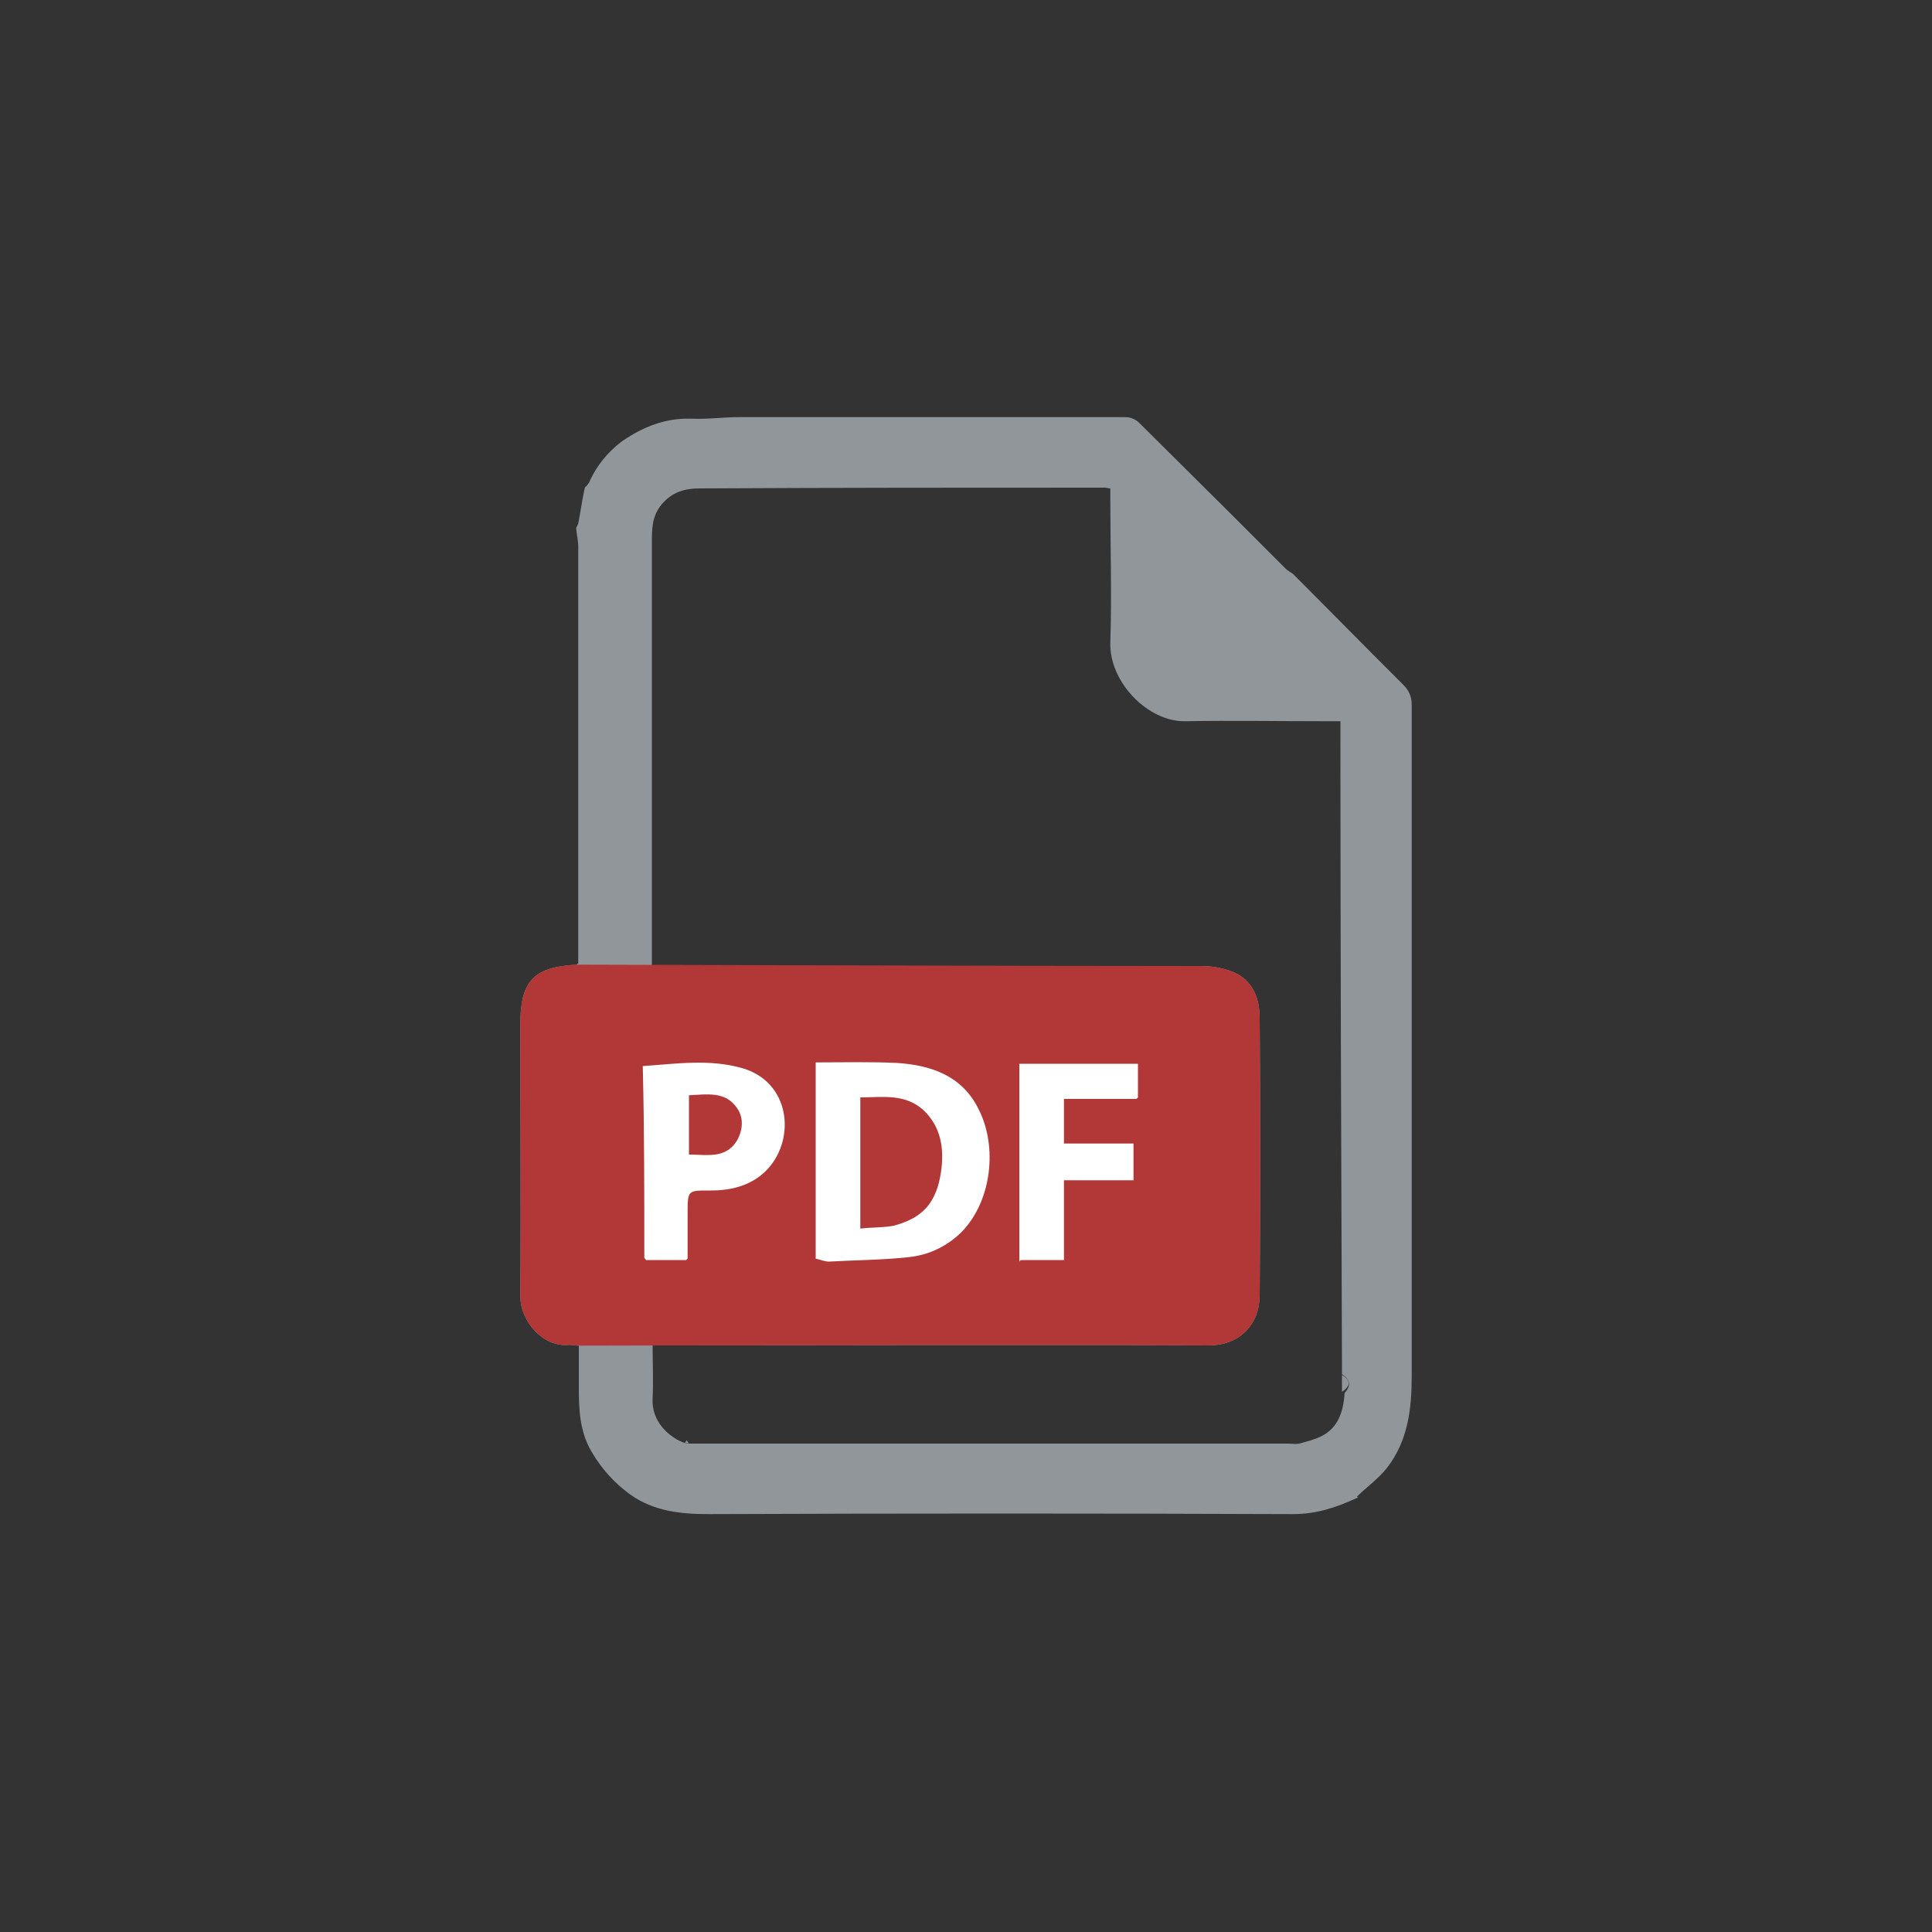 <?xml version="1.0" encoding="utf-8"?>
<!-- Generator: $$$/GeneralStr/196=Adobe Illustrator 27.6.0, SVG Export Plug-In . SVG Version: 6.00 Build 0)  -->
<svg version="1.1" id="Livello_1" xmlns="http://www.w3.org/2000/svg" xmlns:xlink="http://www.w3.org/1999/xlink" x="0px" y="0px"
	 viewBox="0 0 1000 1000" style="enable-background:new 0 0 1000 1000;" xml:space="preserve">
<rect x="0" y="0" width="1000" height="1000" fill="#333333" stroke="none"/>
<style type="text/css">
	.st0{fill:#91969B;}
	.st1{fill:#B23838;}
	.st2{fill:#FFFFFF;}
</style>
<g id="rbxlSy_00000010992655037814613290000010266599644030993550_">
	<g>
		<path class="st0" d="M702.2,775.4c-10.6,4.9-20.8,8.3-33,8.3c-100.8-0.4-201.7-0.4-302.5,0c-14.4,0-28.4-1.5-40.6-10.2
			c-8.3-6.1-14.8-13.3-20.1-22.4c-6.1-10.6-6.4-22-6.4-33.4c0-6.8,0-14,0-21.2c-1.9,0-3.4-0.4-4.9-0.4
			c-13.3,1.5-25.4-11.8-25.4-25.4c0.4-46.6,0-93.2,0-140.3c0-22.7,6.8-29.9,29.2-31.1c0.4-0.4,0.8-0.8,0.8-0.8c0-20.8,0-41.7,0-62.5
			c0-50.8,0-101.6,0-152.8c0-3.4-0.8-6.4-1.1-9.9c0.4-0.8,0.8-1.5,1.1-2.3c1.1-5.7,1.9-11.4,3-16.7c0-0.8,0.4-1.1,0.4-1.9
			c1.1-1.1,2.3-2.3,2.7-3.8c3.8-8,9.1-14.4,15.9-19.7c0.4-0.4,0.8-0.4,1.1-0.8c10.6-7.2,22-11.8,35.3-11.4c8.3,0.4,16.7-0.8,25-0.8
			c66.3,0,133.1,0,199.4,0c3.4,0,5.7,1.1,8,3.4c14.8,14.8,29.9,29.6,44.7,44.4c6.1,6.1,11.8,11.8,17.8,17.8
			c4.5,4.5,8.7,8.7,13.3,13.3c1.1,0.8,2.3,1.5,3.4,2.3c19,19,37.9,38.3,56.9,57.2c3,3,4.5,6.1,4.5,10.6c0,115.6,0,231.6,0,347.2
			c0,17.1-1.9,33.7-12.9,47.8c-4.5,5.7-10.6,9.9-15.5,14.8C703,775,702.6,775.4,702.2,775.4z M528.2,651.8c7.2,0,14.8,0,22.4,0
			c0-14,0-27.3,0-41.3c12.5,0,24.3,0,36,0c0-6.4,0-12.5,0-19c-12.1,0-24.3,0-36,0c0-8,0-15.5,0-23.1c12.5,0,25,0,37.5,0
			c0.4-0.4,0.8-0.8,0.8-0.8c0-5.7,0-11.8,0-17.4c-20.5,0-40.9,0-61.4,0c0,34.1,0,67.9,0,101.6c0,0.4,0,0.4,0,0.8
			C527.9,652.2,528.2,651.8,528.2,651.8z M333.4,650.7c0.4,0.4,0.8,0.8,0.8,1.1c6.8,0,14,0,20.8,0c0.4-0.4,0.8-0.8,0.8-0.8
			c0-7.6,0-15.5,0-23.1c0-12.5,0-12.1,12.1-12.1c11.4,0,22-3,29.6-11.4c14.4-15.9,11.4-44.7-13.3-51.9c-17.1-4.9-34.1-2.3-51.6-1.1
			C333.4,584.3,333.4,617.3,333.4,650.7z M694.6,711.3c0-1.5,0-3,0-4.5c-0.4-109.2-0.8-218-0.8-327.1c0-2.3,0-4.2,0-6.4
			c-3.4,0-5.7,0-8,0c-24.3,0-48.5-0.4-72.4,0c-19,0.4-39.4-20.1-38.7-40.9c0.8-24.6,0-48.9,0-73.5c0-1.9,0-3.8,0-6.1
			c-1.1,0-1.9-0.4-2.7-0.4c-70.1,0-139.9,0-210,0.4c-7.6,0-14,1.9-19.3,8s-5.3,12.9-5.3,20.5c0,70.9,0,141.4,0,212.3
			c0,1.9,0,3.8,0,6.4c2.7,0,4.9,0,7.2,0c92.5,0,184.6,0,277.1,0c4.9,0,9.9,0.8,14.4,2.3c11.8,3.8,15.9,13.6,15.9,24.6
			c0.4,47.8,0.4,95.5,0,143.7c0,14-9.5,25.8-26.5,25.8c-93.6-0.4-187.3,0-280.9,0c-2.3,0-4.2,0-6.8,0c0,9.5,0.4,18.2,0,27.3
			c-0.8,11.8,8.3,20.5,17.4,23.5c0.8,0,1.5,0,2.3,0c4.5,0,8.7,0,13.3,0c98.6,0,197.5,0,296,0c1.9,0,3.8,0.4,5.7,0
			c3.8-1.1,7.6-1.9,11.4-3.8c9.1-4.5,11.4-13.3,12.1-22.4C699.2,717.4,699.2,714.4,694.6,711.3z M422.1,549.5c0,34.9,0,68.2,0,101.6
			c2.3,0.4,4.5,1.5,6.8,1.5c14-0.8,27.7-0.8,41.3-2.3c10.6-1.1,20.1-5.7,27.7-13.3c15.5-16.3,18.2-44,8.7-62.9
			c-8.3-17.4-24.3-23.1-42.1-24.3C450.5,549.1,436.5,549.5,422.1,549.5z"/>
		<path class="st0" d="M300,271.2c-0.4,0.8-0.8,1.5-1.1,2.3C299.3,272.8,299.7,272,300,271.2z"/>
		<path class="st0" d="M323.2,228.4c-0.4,0.4-0.8,0.4-1.1,0.8C322.4,229.2,322.8,228.8,323.2,228.4z"/>
		<path class="st0" d="M303.5,252.7c0,0.8-0.4,1.1-0.4,1.9C303.1,254.2,303.1,253.4,303.5,252.7z"/>
		<path class="st0" d="M299.7,498.7c-0.4,0.4-0.8,0.8-0.8,0.8C299.3,499.4,299.3,499.1,299.7,498.7z"/>
		<path class="st0" d="M702.2,775.4c0.4-0.4,0.4-0.4,0.8-0.8C703,775,702.6,775.4,702.2,775.4z"/>
		<path class="st0" d="M694.6,720.4c0-3,0-6.1,0-8.7C699.2,714.4,699.2,717.4,694.6,720.4z"/>
		<path class="st0" d="M354.3,747c0.4-0.4,0.8-1.1,1.1-1.5c0.4,0.4,0.8,1.1,1.1,1.5C355.8,747,355,747,354.3,747z"/>
		<path class="st0" d="M588.1,568.4c0.4-0.4,0.8-0.8,0.8-0.8S588.5,568,588.1,568.4z"/>
		<path class="st0" d="M333.4,650.7c0.4,0.4,0.8,0.8,0.8,1.1C334.2,651.1,333.8,650.7,333.4,650.7z"/>
		<path class="st0" d="M355.4,651.4c0.4-0.4,0.8-0.8,0.8-0.8C356.1,650.7,355.8,651.1,355.4,651.4z"/>
		<path class="st0" d="M527.5,651.4c0.4-0.4,0.8,0,0.8,0c-0.4,0.4-0.4,0.4-0.8,0.8C527.5,652.2,527.5,651.8,527.5,651.4z"/>
		<path class="st0" d="M445.2,635.5c0-23.1,0-45.1,0-67.9c11.8,0,23.9-2.3,33.7,7.6c8,8.3,9.5,18.6,8.3,29.2
			c-0.8,6.4-2.3,12.9-6.4,18.6c-4.9,6.4-11.4,9.1-18.2,11C457,635.1,451.3,634.8,445.2,635.5z"/>
		<path class="st0" d="M356.5,597.2c0-10.6,0-20.5,0-30.7c9.1-0.4,19-2.3,25,6.8c3.4,4.9,3,11.4-0.4,17.1
			C375.1,599.5,365.6,597.2,356.5,597.2z"/>
	</g>
</g>
<path class="st1" d="M298.5,499.3c0,0,230.7,0.7,323.2,0.7c4.9,0,9.9,0.8,14.4,2.3c11.8,3.8,15.9,13.6,15.9,24.6
	c0.4,47.8,0.4,95.5,0,143.7c0,14-9.5,25.8-26.5,25.8c-93.6-0.4-187.3,0-280.9,0c-2.3,0-45,0.1-45,0.1c-1.9,0-3.4-0.4-4.9-0.4
	c-13.3,1.5-25.4-11.8-25.4-25.4c0.4-46.6,0-93.2,0-140.3C269.3,507.7,276.1,500.5,298.5,499.3c0.4-0.4,0.8-0.8,0.8-0.8"/>
<g>
	<path class="st2" d="M527.6,550.6c0,34.1,0,67.9,0,101.6c0,0.4,0,0.4,0,0.8c0.4-0.4,0.7-0.8,0.7-0.8c7.2,0,14.8,0,22.4,0
		c0-14,0-27.3,0-41.3c12.5,0,24.3,0,36,0c0-6.4,0-12.5,0-19c-12.1,0-24.3,0-36,0c0-8,0-15.5,0-23.1c12.5,0,25,0,37.5,0
		c0.4-0.4,0.8-0.8,0.8-0.8c0-5.7,0-11.8,0-17.4C568.5,550.6,548.1,550.6,527.6,550.6z"/>
	<path class="st2" d="M506.7,574.5c-8.3-17.4-24.3-23.1-42.1-24.3c-14-0.7-28-0.3-42.4-0.3c0,34.9,0,68.2,0,101.6
		c2.3,0.4,4.5,1.5,6.8,1.5c14-0.8,27.7-0.8,41.3-2.3c10.6-1.1,20.1-5.7,27.7-13.3C513.5,621.1,516.2,593.4,506.7,574.5z
		 M487.3,604.8c-0.8,6.4-2.3,12.9-6.4,18.6c-4.9,6.4-11.4,9.1-18.2,11c-5.6,1.1-11.3,0.8-17.4,1.5c0-23.1,0-45.1,0-67.9
		c11.8,0,23.9-2.3,33.7,7.6C487,583.9,488.5,594.2,487.3,604.8z"/>
	<path class="st2" d="M384.3,552.9c-17.1-4.9-34.1-2.3-51.6-1.1c0.8,32.9,0.8,65.9,0.8,99.3c0.4,0.4,0.8,0.8,0.8,1.1
		c6.8,0,14,0,20.8,0c0.4-0.4,0.8-0.8,0.8-0.8c0-7.6,0-15.5,0-23.1c0-12.5,0-12.1,12.1-12.1c11.4,0,22-3,29.6-11.4
		C411.9,588.9,408.9,560.1,384.3,552.9z M381.2,590.8c-6,9.1-15.5,6.8-24.6,6.8c0-10.6,0-20.5,0-30.7c9.1-0.4,19-2.3,25,6.8
		C385,578.6,384.6,585.1,381.2,590.8z"/>
</g>
</svg>

